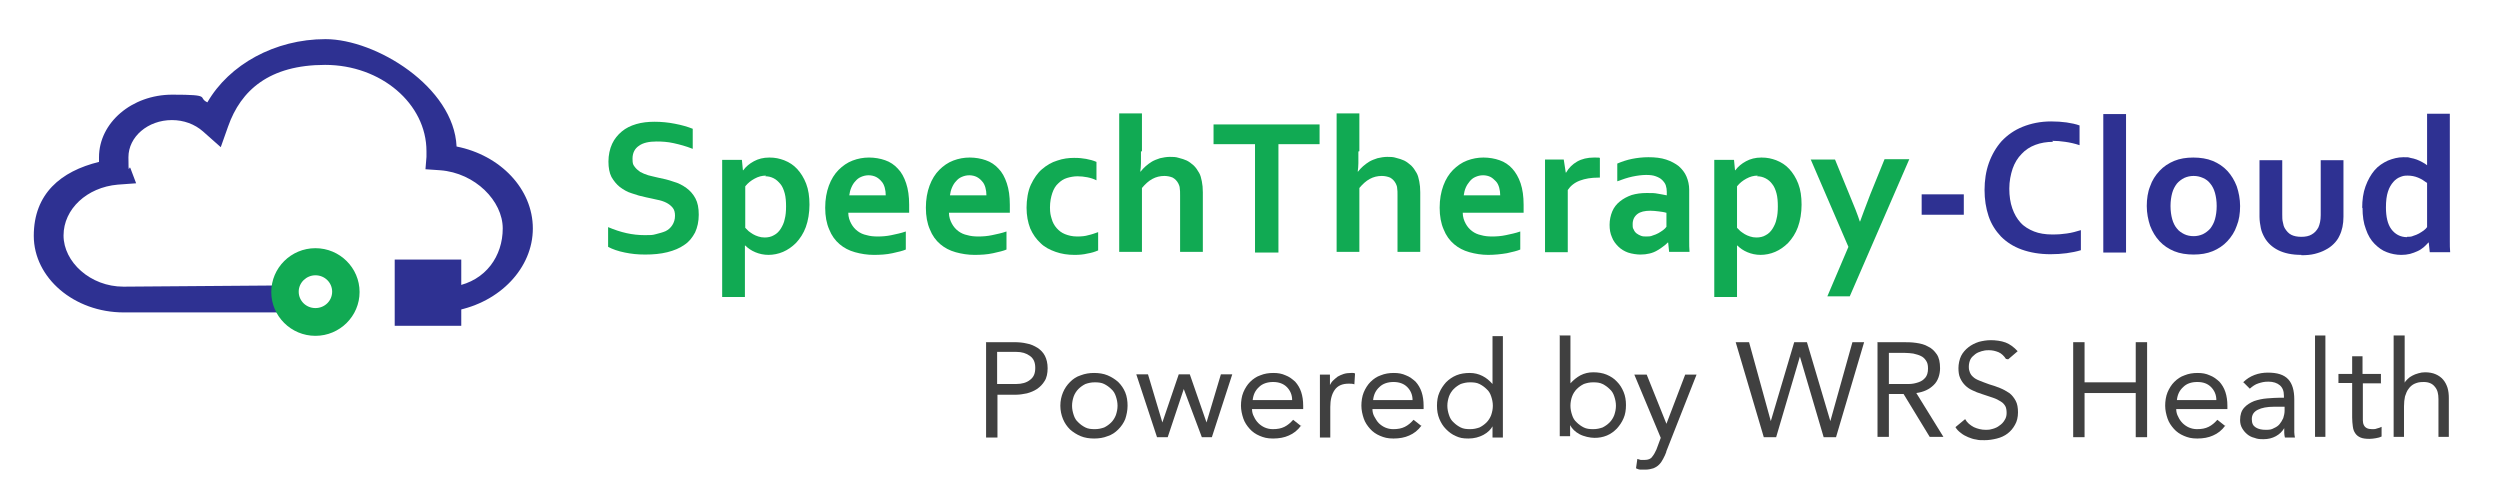 <?xml version="1.0" encoding="UTF-8"?>
<svg xmlns="http://www.w3.org/2000/svg" version="1.1" viewBox="0 0 747.4 147.1">
  <defs>
    <style>
      .cls-1 {
        fill: #404040;
      }

      .cls-2 {
        fill: #11aa53;
      }

      .cls-3 {
        fill: #2e3192;
      }
    </style>
  </defs>
  <!-- Generator: Adobe Illustrator 28.7.1, SVG Export Plug-In . SVG Version: 1.2.0 Build 142)  -->
  <g>
    <g id="Layer_1">
      <g>
        <g>
          <g>
            <path class="cls-3" d="M89.1,85.3v8.1s-.5,0-2.5,0h-49.6c-14.8,0-26.9-10.3-26.9-22.9s8.1-19.3,19.5-22.1c0-.5,0-.9,0-1.4,0-10.3,9.8-18.7,21.9-18.7s7.4.8,10.5,2.3c6.5-11.3,20.2-18.9,35.3-18.9s38.4,14.3,39.2,32.1c13.1,2.6,22.8,12.7,22.8,24.5s-9.8,22.1-23.2,24.6v-7.3c9.2-1.7,14.2-9.1,14.2-17.3s-8.2-16.6-18.7-17.4l-4.4-.3.3-3.7c0-.6,0-1.1,0-1.7,0-14.2-13.6-25.8-30.3-25.8s-25.2,7.6-29,18.4l-2.2,6.2-5.3-4.7c-2.5-2.2-5.8-3.4-9.3-3.4-7.2,0-13,5-13,11.1s.2,2.2.6,3.3l1.7,4.5-5.5.4c-9.2.8-16.2,7.3-16.2,15.2s8,15.3,17.9,15.3"/>
            <path class="cls-3" d="M137.9,77.6h-19.9v19.8h19.9v-19.8Z"/>
            <path class="cls-2" d="M94.3,100.4c-7.3,0-13.2-5.9-13.2-13.1s5.9-13.1,13.2-13.1,13.2,5.9,13.2,13.1-5.9,13.1-13.2,13.1ZM94.3,82.3c-2.7,0-5,2.2-5,4.9s2.2,4.9,5,4.9,5-2.2,5-4.9-2.2-4.9-5-4.9Z"/>
          </g>
          <g>
            <path class="cls-1" d="M294.7,102.3h8.5c1.3,0,2.6.1,3.8.4,1.2.2,2.2.7,3.2,1.3.9.6,1.7,1.4,2.2,2.4.5,1,.8,2.2.8,3.7s-.3,2.9-.9,3.8c-.6,1-1.4,1.8-2.3,2.4-.9.6-1.9,1-3,1.3-1.1.2-2.1.4-3.1.4h-5.7v12.8h-3.4v-28.4h0ZM298.1,114.8h5.7c1.7,0,3.1-.4,4.1-1.2,1.1-.8,1.6-1.9,1.6-3.6s-.5-2.8-1.6-3.6-2.4-1.2-4.1-1.2h-5.7v9.4h0Z"/>
            <path class="cls-1" d="M317,121.3c0-1.5.3-2.8.8-4,.5-1.2,1.2-2.2,2.1-3.1.9-.9,1.9-1.6,3.2-2,1.3-.5,2.6-.7,4-.7s2.8.2,4,.7c1.2.5,2.3,1.2,3.2,2,.9.9,1.6,1.9,2.1,3.1.5,1.2.7,2.6.7,4s-.3,2.8-.7,4c-.5,1.2-1.2,2.2-2.1,3.1-.9.9-1.9,1.6-3.2,2-1.2.5-2.6.7-4,.7s-2.8-.2-4-.7-2.3-1.2-3.2-2c-.9-.9-1.6-1.9-2.1-3.1-.5-1.2-.8-2.6-.8-4ZM320.5,121.3c0,1,.2,1.9.5,2.8.3.9.7,1.6,1.4,2.2.6.6,1.3,1.1,2.1,1.5.8.4,1.7.5,2.8.5s1.9-.2,2.8-.5c.8-.4,1.5-.9,2.1-1.5.6-.6,1.1-1.4,1.4-2.2.3-.9.5-1.8.5-2.8s-.2-1.9-.5-2.8c-.3-.9-.7-1.6-1.4-2.2-.6-.6-1.3-1.1-2.1-1.5-.8-.4-1.7-.5-2.8-.5s-1.9.2-2.8.5c-.8.4-1.5.9-2.1,1.5-.6.6-1.1,1.4-1.4,2.2-.3.9-.5,1.8-.5,2.8Z"/>
            <path class="cls-1" d="M362.4,130.7h-3.1l-5.4-14.4h0l-4.8,14.4h-3.2l-6.2-18.8h3.5l4.3,14.4h0l4.9-14.4h3.3l5,14.4h0l4.3-14.4h3.4l-6.1,18.8h.1Z"/>
            <path class="cls-1" d="M389,127.2c-1.1,1.5-2.3,2.4-3.7,3-1.3.6-2.9.9-4.7.9s-2.8-.3-4-.8c-1.2-.5-2.2-1.2-3-2.1-.8-.9-1.5-1.9-1.9-3.1-.4-1.2-.7-2.5-.7-3.8s.2-2.8.7-4c.5-1.2,1.2-2.3,2-3.1.9-.9,1.9-1.6,3.1-2,1.2-.5,2.5-.7,3.9-.7s2.5.2,3.6.7c1.1.4,2,1.1,2.9,1.9.8.9,1.4,1.9,1.8,3.1.4,1.2.6,2.6.6,4.1v1h-15.3c0,.8.2,1.6.6,2.3.3.7.8,1.4,1.3,1.9.5.5,1.2,1,1.9,1.3.7.3,1.5.5,2.4.5,1.4,0,2.5-.2,3.5-.7s1.8-1.2,2.6-2.1l2.4,1.9h0c0,0,0-.1,0-.1ZM386.3,119.6c0-1.6-.6-2.9-1.6-3.9-1-1-2.4-1.5-4.1-1.5s-3.2.5-4.2,1.5c-1.1,1-1.7,2.2-1.9,3.9h11.9,0Z"/>
            <path class="cls-1" d="M394.6,116.4c0-.9,0-1.7,0-2.4,0-.7,0-1.4,0-2h3v1.5c0,.5,0,1,0,1.6h0c.2-.4.5-.9.9-1.3.4-.4.9-.8,1.4-1.2.5-.3,1.2-.6,1.8-.8.6-.2,1.4-.3,2.2-.3h.6c.2,0,.4,0,.6.2l-.2,3.2c-.5-.2-1.1-.2-1.7-.2-1.9,0-3.3.6-4.2,1.9-.9,1.3-1.3,3-1.3,5.1v9.1h-3.1v-14.3h0,0Z"/>
            <path class="cls-1" d="M425,127.2c-1.1,1.5-2.3,2.4-3.7,3-1.3.6-2.9.9-4.7.9s-2.8-.3-4-.8c-1.2-.5-2.2-1.2-3-2.1-.8-.9-1.5-1.9-1.9-3.1-.4-1.2-.7-2.5-.7-3.8s.2-2.8.7-4c.5-1.2,1.2-2.3,2-3.1.9-.9,1.9-1.6,3.1-2,1.2-.5,2.5-.7,3.9-.7s2.5.2,3.6.7c1.1.4,2,1.1,2.9,1.9.8.9,1.4,1.9,1.8,3.1.4,1.2.6,2.6.6,4.1v1h-15.3c0,.8.2,1.6.6,2.3s.8,1.4,1.3,1.9c.5.5,1.2,1,1.9,1.3.7.3,1.5.5,2.4.5,1.4,0,2.5-.2,3.5-.7,1-.5,1.8-1.2,2.6-2.1l2.4,1.9h0c0,0,0-.1,0-.1ZM422.3,119.6c0-1.6-.6-2.9-1.6-3.9-1-1-2.4-1.5-4.1-1.5s-3.2.5-4.2,1.5c-1.1,1-1.7,2.2-1.9,3.9h11.9,0Z"/>
            <path class="cls-1" d="M446.3,127.3h0c-.6,1.1-1.5,2-2.8,2.7-1.3.7-2.8,1.1-4.5,1.1s-2.6-.2-3.7-.7c-1.2-.5-2.1-1.2-3-2.1-.9-.9-1.5-1.9-2-3.1-.5-1.2-.7-2.5-.7-3.9s.2-2.8.7-3.9c.5-1.2,1.2-2.2,2-3.1.9-.9,1.9-1.6,3.1-2.1,1.2-.5,2.6-.7,4-.7s2.6.3,3.8.9c1.2.6,2.1,1.4,3,2.4h0v-14.3h3.1v30.3h-3.1v-3.4h0ZM446.3,121.3c0-1-.2-1.9-.5-2.8-.3-.9-.7-1.6-1.4-2.2-.6-.6-1.3-1.1-2.1-1.5-.8-.4-1.7-.5-2.8-.5s-1.9.2-2.8.5c-.8.4-1.5.9-2.1,1.5-.6.6-1.1,1.4-1.4,2.2-.3.9-.5,1.8-.5,2.8s.2,1.9.5,2.8c.3.9.7,1.6,1.4,2.2.6.6,1.3,1.1,2.1,1.5.8.4,1.7.5,2.8.5s1.9-.2,2.8-.5c.8-.4,1.5-.9,2.1-1.5.6-.6,1.1-1.4,1.4-2.2.3-.9.5-1.8.5-2.8Z"/>
            <path class="cls-1" d="M466.4,100.3h3.1v14.3h0c.9-1,1.9-1.8,3-2.4,1.2-.6,2.4-.9,3.8-.9s2.8.2,4,.7c1.2.5,2.3,1.2,3.1,2.1.9.9,1.5,1.9,2,3.1.5,1.2.7,2.5.7,3.9s-.2,2.8-.7,3.9c-.5,1.2-1.2,2.2-2,3.1-.9.9-1.8,1.6-3,2.1-1.2.5-2.4.7-3.7.7s-3.2-.4-4.5-1.1c-1.3-.7-2.2-1.6-2.8-2.7h0v3.3h-3.1v-30.3h0c0,0,0,0,0,0ZM469.5,121.3c0,1,.2,1.9.5,2.8s.7,1.6,1.4,2.2c.6.6,1.3,1.1,2.1,1.5.8.4,1.7.5,2.8.5s1.9-.2,2.8-.5c.8-.4,1.5-.9,2.1-1.5.6-.6,1.1-1.4,1.4-2.2.3-.9.5-1.8.5-2.8s-.2-1.9-.5-2.8c-.3-.9-.7-1.6-1.4-2.2-.6-.6-1.3-1.1-2.1-1.5-.8-.4-1.7-.5-2.8-.5s-1.9.2-2.8.5c-.8.4-1.5.9-2.1,1.5s-1.1,1.4-1.4,2.2-.5,1.8-.5,2.8Z"/>
            <path class="cls-1" d="M498.2,135c-.3.8-.6,1.5-1,2.2-.3.6-.7,1.2-1.2,1.7-.5.5-1,.8-1.7,1.1-.6.2-1.5.4-2.4.4s-.9,0-1.4,0c-.5,0-1-.2-1.4-.4l.4-2.8c.3.1.6.2,1,.3.3,0,.7,0,1.2,0,1,0,1.8-.3,2.2-.9.5-.6.9-1.3,1.3-2.2l1.3-3.5-7.9-18.9h3.7l5.9,14.7h0l5.6-14.7h3.4l-9.1,23.1Z"/>
            <path class="cls-1" d="M519.2,102.3h3.7l6.5,23.6h0l7-23.6h3.8l7,23.6h0l6.6-23.6h3.5l-8.4,28.4h-3.7l-7.1-24.1h0l-7.1,24.1h-3.7l-8.4-28.4Z"/>
            <path class="cls-1" d="M561.4,102.3h7.3c1.4,0,2.7,0,4.1.2,1.4.2,2.6.5,3.6,1.1,1.1.5,1.9,1.3,2.6,2.3.7,1,1,2.4,1,4.2s-.6,3.8-1.9,5c-1.3,1.3-3,2.1-5.2,2.4l8.1,13.1h-4.1l-7.8-12.8h-4.4v12.8h-3.4v-28.4h0ZM564.8,114.8h3c1,0,1.9,0,2.9,0,1,0,1.9-.2,2.8-.5.9-.3,1.5-.7,2.1-1.4.5-.6.8-1.5.8-2.7s-.2-1.8-.6-2.4-.9-1.1-1.6-1.4c-.6-.3-1.4-.5-2.2-.7-.8-.1-1.6-.2-2.5-.2h-4.8v9.4h0Z"/>
            <path class="cls-1" d="M599.7,107.3c-.6-.9-1.3-1.6-2.2-2-1-.4-1.9-.6-2.9-.6s-1.5.1-2.2.3c-.7.2-1.4.5-1.9.9s-1.1.9-1.4,1.5c-.3.6-.5,1.4-.5,2.2s.1,1.2.3,1.7c.2.5.5,1,1,1.4.4.4,1.1.8,1.9,1.1.8.3,1.7.7,2.9,1.1,1.1.3,2.2.7,3.2,1.1,1,.4,1.9.9,2.8,1.5.8.6,1.4,1.4,1.9,2.3.5.9.7,2.1.7,3.5s-.3,2.7-.9,3.7c-.6,1.1-1.3,1.9-2.2,2.6s-2,1.2-3.2,1.5-2.4.5-3.7.5-1.7,0-2.5-.2c-.9-.1-1.6-.4-2.4-.7-.7-.3-1.5-.7-2.1-1.2-.7-.5-1.3-1.1-1.7-1.8l2.9-2.4c.6,1.1,1.5,1.8,2.6,2.4,1.1.5,2.3.8,3.5.8s1.5-.1,2.2-.3c.7-.2,1.4-.5,2-1,.6-.4,1.1-.9,1.5-1.6.4-.6.6-1.3.6-2.1s-.1-1.6-.4-2.1c-.3-.5-.7-1-1.4-1.4-.6-.4-1.4-.8-2.3-1.1-1-.3-2-.7-3.3-1.1-1-.3-2-.7-2.8-1.1-.9-.4-1.6-.9-2.2-1.5-.6-.6-1.1-1.3-1.5-2.2-.4-.9-.5-1.9-.5-3s.3-2.6.8-3.6c.5-1,1.3-1.9,2.2-2.6.9-.7,1.9-1.2,3.1-1.6,1.2-.3,2.3-.5,3.6-.5s3.1.2,4.4.7c1.3.5,2.5,1.4,3.6,2.6l-2.8,2.4h-.2Z"/>
            <path class="cls-1" d="M619.8,102.3h3.4v12h15.3v-12h3.4v28.4h-3.4v-13.2h-15.3v13.2h-3.4v-28.4Z"/>
            <path class="cls-1" d="M665.3,127.2c-1.1,1.5-2.3,2.4-3.7,3-1.3.6-2.9.9-4.7.9s-2.8-.3-4-.8c-1.2-.5-2.2-1.2-3-2.1-.8-.9-1.5-1.9-1.9-3.1-.4-1.2-.7-2.5-.7-3.8s.2-2.8.7-4c.5-1.2,1.2-2.3,2-3.1.9-.9,1.9-1.6,3.1-2,1.2-.5,2.5-.7,3.9-.7s2.5.2,3.6.7c1.1.4,2,1.1,2.9,1.9.8.9,1.4,1.9,1.8,3.1.4,1.2.6,2.6.6,4.1v1h-15.3c0,.8.2,1.6.6,2.3.3.7.8,1.4,1.3,1.9s1.2,1,1.9,1.3c.7.3,1.5.5,2.4.5,1.4,0,2.5-.2,3.5-.7,1-.5,1.8-1.2,2.6-2.1l2.4,1.9h0c0,0,0-.1,0-.1ZM662.6,119.6c0-1.6-.6-2.9-1.6-3.9-1-1-2.3-1.5-4.1-1.5s-3.2.5-4.2,1.5c-1.1,1-1.7,2.2-1.9,3.9h11.9,0Z"/>
            <path class="cls-1" d="M670.6,114.3c1-1,2.1-1.7,3.4-2.2,1.3-.5,2.7-.7,4-.7,2.8,0,4.8.6,6.1,2,1.2,1.3,1.8,3.3,1.8,6v8.1c0,.5,0,1.1,0,1.7,0,.6.1,1.1.2,1.6h-3c-.1-.4-.2-.9-.2-1.4v-1.4h0c-.6,1-1.4,1.8-2.5,2.4-1.1.6-2.3.9-3.7.9s-1.9-.1-2.7-.4c-.9-.2-1.6-.6-2.2-1.1-.6-.5-1.1-1.1-1.5-1.8-.4-.7-.6-1.5-.6-2.4,0-1.6.4-2.8,1.2-3.7.8-.9,1.8-1.5,3-2,1.2-.4,2.5-.7,3.9-.8,1.4-.1,2.7-.2,3.8-.2h1.2v-.6c0-1.4-.4-2.4-1.2-3.1-.8-.7-2-1.1-3.4-1.1s-2,.2-3,.5c-1,.3-1.8.9-2.6,1.6l-2-2h-.1ZM679.8,121.6c-2,0-3.6.3-4.8.9-1.2.6-1.8,1.5-1.8,2.8s.4,2,1.2,2.5c.8.5,1.8.7,3,.7s1.7-.1,2.4-.5c.7-.3,1.3-.7,1.7-1.2.4-.5.8-1.1,1.1-1.8.2-.7.4-1.4.4-2.2v-1.2h-3.2,0Z"/>
            <path class="cls-1" d="M692.1,100.3h3.1v30.3h-3.1v-30.3Z"/>
            <path class="cls-1" d="M711.9,114.6h-5.5v11.1c0,.5.1,1,.3,1.4.2.4.5.7.9.9s.9.3,1.6.3.9,0,1.4-.2c.5-.1,1-.3,1.4-.5v2.9c-.4.2-1,.4-1.7.5-.6.1-1.3.2-1.9.2-1.1,0-2-.1-2.7-.4-.7-.3-1.2-.7-1.6-1.3s-.6-1.2-.7-2c-.1-.8-.2-1.7-.2-2.7v-10.3h-4.1v-2.7h4.1v-5.3h3.1v5.3h5.5v2.7h0Z"/>
            <path class="cls-1" d="M715.8,100.3h3.1v14.1h0c.2-.4.5-.7.9-1.1.4-.4.8-.7,1.4-1,.5-.3,1.1-.5,1.8-.7.6-.2,1.3-.3,2-.3,1.2,0,2.3.2,3.2.6s1.6.9,2.2,1.6c.6.7,1,1.5,1.3,2.4.3,1,.4,2,.4,3.1v11.6h-3.1v-11.3c0-1.6-.3-2.8-1.1-3.7-.7-.9-1.8-1.4-3.3-1.4s-1.9.2-2.7.5c-.7.3-1.4.9-1.8,1.5-.5.6-.8,1.4-1.1,2.3-.2.9-.3,1.9-.3,3v9.1h-3.1v-30.3h0Z"/>
          </g>
        </g>
        <g>
          <path class="cls-2" d="M201.8,64.5c0-1-.2-1.8-.7-2.4-.5-.6-1.1-1.1-1.9-1.5s-1.7-.7-2.8-.9c-1-.2-2.1-.5-3.2-.7-1.5-.3-2.9-.7-4.3-1.2-1.4-.4-2.5-1.1-3.6-1.9-1-.8-1.8-1.8-2.5-3-.6-1.2-.9-2.7-.9-4.6s.4-3.8,1.1-5.3c.7-1.5,1.7-2.7,2.9-3.7,1.2-1,2.6-1.7,4.3-2.2s3.5-.7,5.5-.7,4.1.2,6.1.6c2.1.4,3.8.9,5.3,1.5v6c-2-.8-3.9-1.3-5.7-1.7-1.8-.4-3.5-.5-5.1-.5-2.3,0-4.1.4-5.3,1.3-1.2.8-1.9,2.1-1.9,3.8s.2,1.8.6,2.4c.4.6,1,1.1,1.7,1.6.7.4,1.5.7,2.4,1,.9.2,1.9.5,2.9.7,1.6.3,3.2.7,4.6,1.2,1.5.4,2.8,1.1,3.9,1.9s2,1.8,2.7,3.1c.7,1.3,1,2.9,1,4.9s-.4,3.8-1.1,5.3c-.8,1.5-1.8,2.8-3.2,3.7-1.4,1-3.1,1.7-5.1,2.2-2,.5-4.2.7-6.6.7s-4.1-.2-6.1-.6c-2-.4-3.7-1-5-1.7v-5.9c1.9.8,3.7,1.4,5.5,1.8,1.8.4,3.6.6,5.5.6s2.2,0,3.3-.3,2-.5,2.9-.9c.8-.4,1.5-1,2-1.8.5-.8.8-1.7.8-2.8Z"/>
          <path class="cls-2" d="M229.8,76.2c-1.5,0-2.8-.3-4-.8-1.2-.5-2.2-1.2-3-2h-.1c0,.4,0,.9,0,1.6,0,.7,0,1.5,0,2.3v11.5h-6.8v-41h5.9l.3,3.1h.1c.8-1.1,1.9-2,3.2-2.7,1.3-.7,2.8-1.1,4.6-1.1s3,.3,4.4.8c1.5.6,2.8,1.4,3.9,2.6s2,2.6,2.7,4.4c.7,1.8,1,3.9,1,6.3s-.4,4.8-1.1,6.7c-.7,1.9-1.7,3.4-2.9,4.7-1.2,1.2-2.5,2.1-3.9,2.7s-2.9.9-4.4.9ZM229,52.5c-1.2,0-2.3.3-3.4.9-1.1.6-2,1.3-2.8,2.3v12.4c.3.3.6.6,1,1,.4.3.8.6,1.3.9.5.3,1,.5,1.6.7.6.2,1.2.3,1.9.3,1,0,2-.2,2.8-.7.8-.4,1.5-1.1,2-1.9s1-1.8,1.2-2.9c.3-1.1.4-2.4.4-3.8s-.1-2.8-.4-3.9c-.3-1.1-.7-2.1-1.3-2.8s-1.2-1.3-2-1.7c-.8-.4-1.6-.6-2.5-.6Z"/>
          <path class="cls-2" d="M262.4,70.7c1.3,0,2.7-.1,4.1-.4,1.4-.3,2.9-.6,4.3-1.1v5.4c-.9.4-2.2.7-4,1.1s-3.7.5-5.6.5-3.8-.3-5.6-.8-3.3-1.3-4.6-2.4c-1.3-1.1-2.4-2.6-3.1-4.4-.8-1.8-1.2-4-1.2-6.5s.4-4.7,1.1-6.6c.7-1.9,1.7-3.5,2.9-4.7,1.2-1.2,2.6-2.2,4.2-2.8,1.6-.6,3.2-.9,4.9-.9s3.4.3,4.8.8c1.5.5,2.8,1.4,3.8,2.5,1.1,1.1,1.9,2.6,2.5,4.4.6,1.8.9,3.9.9,6.4,0,1,0,1.8,0,2.4h-18.2c0,1.3.4,2.4.9,3.3.5.9,1.1,1.6,1.9,2.2.8.6,1.7,1,2.7,1.2,1,.3,2.1.4,3.3.4ZM259.7,52.4c-.9,0-1.6.2-2.3.5-.7.3-1.2.7-1.7,1.3-.5.5-.9,1.2-1.2,1.9s-.5,1.5-.6,2.3h10.9c0-.8-.1-1.6-.3-2.3s-.5-1.4-1-1.9c-.4-.5-1-1-1.6-1.3-.6-.3-1.4-.5-2.2-.5Z"/>
          <path class="cls-2" d="M292.5,70.7c1.3,0,2.7-.1,4.1-.4,1.4-.3,2.9-.6,4.3-1.1v5.4c-.9.4-2.2.7-4,1.1s-3.7.5-5.6.5-3.8-.3-5.6-.8-3.3-1.3-4.6-2.4c-1.3-1.1-2.4-2.6-3.1-4.4-.8-1.8-1.2-4-1.2-6.5s.4-4.7,1.1-6.6c.7-1.9,1.7-3.5,2.9-4.7,1.2-1.2,2.6-2.2,4.2-2.8,1.6-.6,3.2-.9,4.9-.9s3.4.3,4.8.8c1.5.5,2.8,1.4,3.8,2.5,1.1,1.1,1.9,2.6,2.5,4.4.6,1.8.9,3.9.9,6.4,0,1,0,1.8,0,2.4h-18.2c0,1.3.4,2.4.9,3.3.5.9,1.1,1.6,1.9,2.2.8.6,1.7,1,2.7,1.2,1,.3,2.1.4,3.3.4ZM289.8,52.4c-.9,0-1.6.2-2.3.5-.7.3-1.2.7-1.7,1.3-.5.5-.9,1.2-1.2,1.9s-.5,1.5-.6,2.3h10.9c0-.8-.1-1.6-.3-2.3s-.5-1.4-1-1.9c-.4-.5-1-1-1.6-1.3-.6-.3-1.4-.5-2.2-.5Z"/>
          <path class="cls-2" d="M328.2,74.9c-.9.4-1.9.7-3.1.9-1.2.3-2.5.4-3.9.4-2,0-3.9-.3-5.6-.9-1.7-.6-3.3-1.4-4.5-2.6-1.3-1.2-2.3-2.6-3.1-4.4-.7-1.8-1.1-3.9-1.1-6.2s.4-5,1.3-6.9,2-3.5,3.3-4.6c1.4-1.2,2.9-2.1,4.6-2.6,1.7-.6,3.4-.8,5-.8s2.4.1,3.6.3c1.1.2,2.2.5,3.1.9v5.5c-.8-.4-1.7-.7-2.7-.9s-2-.3-3-.3-2.1.2-3.1.5c-1,.3-1.9.9-2.6,1.6-.8.7-1.4,1.7-1.8,2.9-.4,1.2-.7,2.6-.7,4.3s.2,2.4.5,3.4c.3,1.1.8,2,1.5,2.8.7.8,1.5,1.4,2.5,1.8s2.2.7,3.6.7,2.4-.1,3.4-.4c1-.2,2-.6,2.9-.9v5.5Z"/>
          <path class="cls-2" d="M341.1,45.3c0,1.4,0,2.6,0,3.5,0,.9-.1,1.8-.2,2.5h.1c.4-.5.9-1.1,1.5-1.6.6-.5,1.2-1,1.9-1.4.7-.4,1.5-.7,2.4-1,.9-.2,1.9-.4,2.9-.4s1.8,0,2.7.3c.9.2,1.7.5,2.4.8.8.4,1.4.9,2.1,1.5.6.6,1.1,1.3,1.6,2.2.4.7.6,1.5.8,2.5s.3,2,.3,3.3v17.8h-6.8v-16.9c0-.9,0-1.6-.1-2.1,0-.5-.2-1-.4-1.4-.4-.8-1-1.4-1.7-1.8-.7-.3-1.6-.5-2.5-.5-1.3,0-2.5.3-3.6.9-1.1.6-2.1,1.5-3.1,2.7v19.1h-6.8v-41.4h6.8v11.3Z"/>
          <path class="cls-2" d="M382.2,75.5h-7v-32.4h-12.4v-5.9h31.7v5.9h-12.3v32.4Z"/>
          <path class="cls-2" d="M406.1,45.3c0,1.4,0,2.6,0,3.5,0,.9-.1,1.8-.2,2.5h.1c.4-.5.9-1.1,1.5-1.6.6-.5,1.2-1,1.9-1.4.7-.4,1.5-.7,2.4-1,.9-.2,1.9-.4,2.9-.4s1.8,0,2.7.3c.9.2,1.7.5,2.4.8.8.4,1.4.9,2.1,1.5.6.6,1.1,1.3,1.6,2.2.4.7.6,1.5.8,2.5s.3,2,.3,3.3v17.8h-6.8v-16.9c0-.9,0-1.6-.1-2.1,0-.5-.2-1-.4-1.4-.4-.8-1-1.4-1.7-1.8-.7-.3-1.6-.5-2.5-.5-1.3,0-2.5.3-3.6.9-1.1.6-2.1,1.5-3.1,2.7v19.1h-6.8v-41.4h6.8v11.3Z"/>
          <path class="cls-2" d="M446.1,70.7c1.3,0,2.7-.1,4.1-.4,1.4-.3,2.9-.6,4.3-1.1v5.4c-.9.4-2.2.7-4,1.1-1.8.3-3.7.5-5.6.5s-3.8-.3-5.6-.8-3.3-1.3-4.6-2.4-2.4-2.6-3.1-4.4c-.8-1.8-1.2-4-1.2-6.5s.4-4.7,1.1-6.6,1.7-3.5,2.9-4.7c1.2-1.2,2.6-2.2,4.2-2.8,1.6-.6,3.2-.9,4.9-.9s3.4.3,4.8.8c1.5.5,2.8,1.4,3.8,2.5s1.9,2.6,2.5,4.4.9,3.9.9,6.4c0,1,0,1.8,0,2.4h-18.2c0,1.3.4,2.4.9,3.3s1.1,1.6,1.9,2.2c.8.6,1.7,1,2.7,1.2,1,.3,2.1.4,3.3.4ZM443.4,52.4c-.9,0-1.6.2-2.3.5-.7.3-1.2.7-1.7,1.3s-.9,1.2-1.2,1.9c-.3.7-.5,1.5-.6,2.3h10.9c0-.8-.1-1.6-.3-2.3-.2-.7-.5-1.4-1-1.9s-1-1-1.6-1.3c-.6-.3-1.4-.5-2.2-.5Z"/>
          <path class="cls-2" d="M478.4,53.1h-.6c-2.1,0-3.9.3-5.5.9-1.6.6-2.8,1.6-3.6,2.8v18.6h-6.8v-27.7h5.6l.6,3.9h.1c.8-1.4,1.9-2.5,3.3-3.3,1.4-.8,3.1-1.2,5-1.2s1.3,0,1.8.1v5.9Z"/>
          <path class="cls-2" d="M498.7,72.5h-.1c-.4.4-.8.8-1.4,1.2-.5.4-1.1.8-1.8,1.2s-1.4.7-2.3.9c-.8.2-1.7.3-2.7.3s-2.5-.2-3.7-.6c-1.1-.4-2.1-1-2.9-1.8-.8-.8-1.5-1.7-1.9-2.8-.5-1.1-.7-2.3-.7-3.7s.3-2.8.8-4c.5-1.2,1.3-2.2,2.3-3,1-.8,2.1-1.4,3.5-1.9,1.4-.4,2.8-.6,4.5-.6s2.3,0,3.3.2c1,.2,1.9.3,2.7.5v-1.1c0-.6-.1-1.3-.3-1.9-.2-.6-.6-1.1-1.1-1.6-.5-.5-1.1-.8-1.9-1.1-.8-.3-1.7-.4-2.9-.4s-2.7.2-4.1.5c-1.4.3-2.9.8-4.5,1.4v-5.3c1.4-.6,2.9-1.1,4.4-1.4s3.2-.5,4.9-.5c2,0,3.8.2,5.3.7,1.5.5,2.8,1.2,3.8,2,1,.9,1.8,1.9,2.3,3.1.5,1.2.8,2.5.8,3.9v10.4c0,1.8,0,3.4,0,4.7,0,1.3,0,2.5.1,3.5h-6.1l-.3-2.9ZM498.1,63.6c-.6-.2-1.4-.3-2.2-.4-.8-.1-1.7-.2-2.5-.2-1.7,0-3,.3-3.9,1s-1.4,1.7-1.4,3,.1,1.2.3,1.6c.2.5.5.9.9,1.2.4.3.8.5,1.3.7.5.2,1,.2,1.6.2s1.3,0,1.9-.3c.6-.2,1.2-.4,1.7-.7.5-.3,1-.6,1.4-.9s.8-.7,1-1v-4.2Z"/>
          <path class="cls-2" d="M526.4,76.2c-1.5,0-2.8-.3-4-.8-1.2-.5-2.2-1.2-3-2h-.1c0,.4,0,.9,0,1.6,0,.7,0,1.5,0,2.3v11.5h-6.8v-41h5.9l.3,3.1h.1c.8-1.1,1.9-2,3.2-2.7s2.8-1.1,4.6-1.1,3,.3,4.4.8c1.5.6,2.8,1.4,3.9,2.6,1.1,1.2,2,2.6,2.7,4.4s1,3.9,1,6.3-.4,4.8-1.1,6.7c-.7,1.9-1.7,3.4-2.9,4.7-1.2,1.2-2.5,2.1-3.9,2.7s-2.9.9-4.4.9ZM525.5,52.5c-1.2,0-2.3.3-3.4.9-1.1.6-2,1.3-2.8,2.3v12.4c.3.3.6.6,1,1,.4.3.8.6,1.3.9.5.3,1,.5,1.6.7.6.2,1.2.3,1.9.3,1,0,2-.2,2.8-.7.8-.4,1.5-1.1,2-1.9.5-.8,1-1.8,1.2-2.9.3-1.1.4-2.4.4-3.8s-.1-2.8-.4-3.9c-.3-1.1-.7-2.1-1.3-2.8-.5-.7-1.2-1.3-2-1.7-.8-.4-1.6-.6-2.5-.6Z"/>
          <path class="cls-2" d="M541.3,47.7h7.3l4.1,10c1.6,3.8,2.7,6.6,3.3,8.5h.1c.5-1.4,1.5-4.1,3-8l4.3-10.6h7.4l-17.8,41h-6.7l6.3-14.8-11.3-26.2Z"/>
          <path class="cls-3" d="M574.5,58.1h12.6v6.1h-12.6v-6.1Z"/>
          <path class="cls-3" d="M613.8,42.4c-1.9,0-3.7.3-5.3.9-1.6.6-3,1.5-4.1,2.7-1.2,1.2-2.1,2.7-2.7,4.4-.6,1.8-1,3.8-1,6s.3,4.2.9,5.9c.6,1.7,1.4,3.1,2.5,4.3s2.5,2,4,2.6,3.4.9,5.4.9,2.9-.1,4.4-.3c1.5-.2,2.9-.6,4.2-1v6c-1.3.4-2.8.7-4.3.9-1.5.2-3.1.3-4.8.3-3.2,0-6.1-.5-8.6-1.4-2.5-.9-4.5-2.2-6.2-3.9-1.6-1.7-2.9-3.7-3.7-6.1-.8-2.4-1.2-5-1.2-7.8s.4-5.6,1.3-8.1c.9-2.5,2.2-4.7,3.8-6.5,1.7-1.8,3.8-3.3,6.3-4.3,2.5-1,5.3-1.6,8.5-1.6,1.6,0,3.2.1,4.6.3,1.4.2,2.8.5,3.9.9v5.9c-1.5-.5-2.9-.8-4.3-1-1.3-.2-2.6-.3-3.9-.3Z"/>
          <path class="cls-3" d="M628.8,75.5v-41.4h6.8v41.4h-6.8Z"/>
          <path class="cls-3" d="M669.7,61.6c0,2.2-.3,4.2-1,5.9-.6,1.8-1.6,3.3-2.8,4.6s-2.7,2.3-4.4,3c-1.7.7-3.6,1-5.7,1s-4.1-.3-5.8-1c-1.7-.7-3.2-1.7-4.4-3-1.2-1.3-2.1-2.8-2.8-4.6-.6-1.8-1-3.8-1-5.9s.3-4.2,1-5.9c.6-1.8,1.6-3.3,2.8-4.6,1.2-1.3,2.7-2.3,4.4-3,1.7-.7,3.6-1,5.7-1s4.1.3,5.8,1c1.7.7,3.2,1.7,4.4,3,1.2,1.3,2.1,2.8,2.8,4.6.6,1.8,1,3.8,1,5.9ZM662.7,61.6c0-1.5-.2-2.8-.5-3.9-.3-1.1-.8-2.1-1.4-2.8-.6-.8-1.3-1.3-2.2-1.7s-1.8-.6-2.8-.6-1.9.2-2.8.6c-.8.4-1.6,1-2.2,1.7-.6.8-1.1,1.7-1.4,2.8-.3,1.1-.5,2.4-.5,3.9s.2,2.8.5,3.9c.3,1.1.8,2.1,1.4,2.8.6.8,1.4,1.3,2.2,1.7.8.4,1.8.6,2.8.6s1.9-.2,2.8-.6c.8-.4,1.6-1,2.2-1.7.6-.8,1.1-1.7,1.4-2.8.3-1.1.5-2.4.5-3.9Z"/>
          <path class="cls-3" d="M688,76.2c-2.8,0-5.1-.5-6.9-1.4-1.8-.9-3.2-2.2-4.1-3.8-.5-.9-.9-1.8-1.1-2.8-.2-1-.4-2.2-.4-3.4v-16.9h6.8v16.2c0,.9,0,1.7.2,2.4.1.7.3,1.3.6,1.8.5.8,1.1,1.5,1.9,1.9.8.4,1.8.6,3,.6s2.3-.2,3.1-.7c.9-.5,1.5-1.2,2-2.1.4-.9.7-2.1.7-3.7v-16.4h6.8v16.9c0,2.2-.4,4.1-1.2,5.7-.4.9-1,1.7-1.7,2.4s-1.5,1.3-2.5,1.8c-.9.5-2,.9-3.2,1.2-1.2.3-2.5.4-4,.4Z"/>
          <path class="cls-3" d="M706.2,62.2c0-2.4.3-4.6,1-6.5.7-1.9,1.6-3.5,2.7-4.8s2.5-2.2,4-2.9c1.5-.6,3-1,4.6-1s1.4,0,2.1.2c.7.1,1.3.3,1.9.5.6.2,1.1.5,1.7.8s1,.6,1.4.9h0c0-.4,0-.9,0-1.6,0-.7,0-1.5,0-2.3v-11.5h6.8v33.2c0,1.8,0,3.4,0,4.7,0,1.3,0,2.5.1,3.5h-6.1l-.3-2.9h-.1c-.4.5-.9.9-1.4,1.4-.6.5-1.2.9-1.9,1.2-.7.3-1.4.6-2.2.8-.8.2-1.7.3-2.6.3-1.5,0-3-.3-4.3-.8-1.4-.5-2.6-1.4-3.7-2.5-1.1-1.1-2-2.6-2.6-4.4-.7-1.8-1-3.9-1-6.4ZM719.6,70.8c.7,0,1.3,0,1.9-.3.6-.2,1.2-.4,1.7-.7.5-.3,1-.6,1.4-.9s.8-.7,1-1v-13.2c-.8-.6-1.7-1.2-2.7-1.6-1-.4-2-.6-3.1-.6s-1.4.1-2.2.4-1.5.8-2.1,1.5c-.6.7-1.2,1.6-1.6,2.9-.4,1.2-.6,2.8-.6,4.7,0,2.8.5,5,1.6,6.5s2.7,2.4,4.7,2.4Z"/>
        </g>
      </g>
    </g>
  </g>
</svg>
